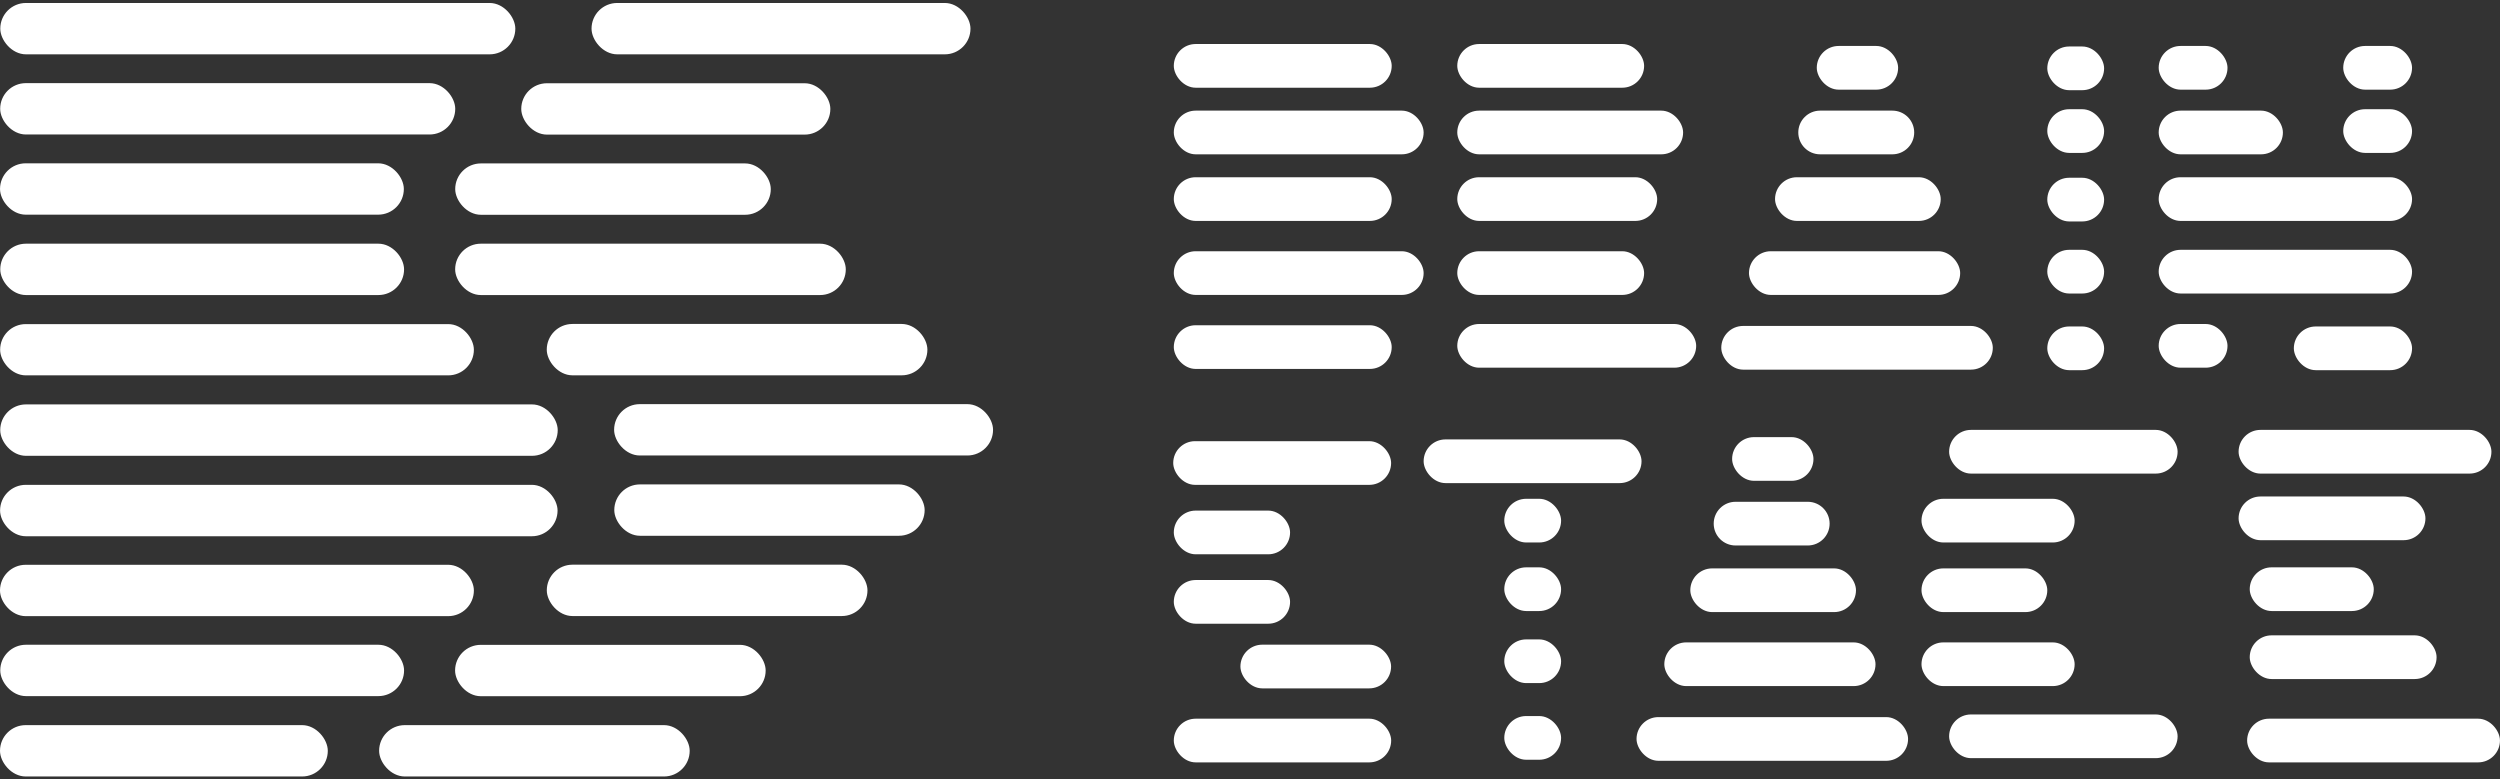 <svg width="263" height="82" viewBox="0 0 263 82" fill="none" xmlns="http://www.w3.org/2000/svg">
<rect x="0" y="0" width="263" height="82" fill="#333333" stroke="none"/>
<rect x="80.547" y="73.241" width="32.672" height="5.403" rx="2.701" transform="rotate(180 80.547 73.241)" fill="white"/>
<rect x="72.555" y="81.686" width="32.672" height="5.403" rx="2.701" transform="rotate(180 72.555 81.686)" fill="white"/>
<rect x="91.258" y="64.808" width="33.735" height="5.403" rx="2.701" transform="rotate(180 91.258 64.808)" fill="white"/>
<rect x="97.273" y="56.363" width="32.65" height="5.403" rx="2.701" transform="rotate(180 97.273 56.363)" fill="white"/>
<rect x="104.469" y="47.918" width="39.864" height="5.403" rx="2.701" transform="rotate(180 104.469 47.918)" fill="white"/>
<rect x="97.562" y="39.484" width="40.043" height="5.403" rx="2.701" transform="rotate(180 97.562 39.484)" fill="white"/>
<rect x="88.977" y="31.039" width="41.095" height="5.403" rx="2.701" transform="rotate(180 88.977 31.039)" fill="white"/>
<rect x="81.086" y="22.595" width="33.198" height="5.403" rx="2.701" transform="rotate(180 81.086 22.595)" fill="white"/>
<rect x="87.352" y="14.161" width="32.516" height="5.403" rx="2.701" transform="rotate(180 87.352 14.161)" fill="white"/>
<rect x="102.094" y="5.716" width="39.864" height="5.403" rx="2.701" transform="rotate(180 102.094 5.716)" fill="white"/>
<rect x="54.211" y="5.716" width="54.182" height="5.403" rx="2.701" transform="rotate(180 54.211 5.716)" fill="white"/>
<rect x="47.891" y="14.149" width="47.873" height="5.403" rx="2.701" transform="rotate(180 47.891 14.149)" fill="white"/>
<rect x="42.484" y="22.583" width="42.482" height="5.403" rx="2.701" transform="rotate(180 42.484 22.583)" fill="white"/>
<rect x="42.508" y="31.039" width="42.482" height="5.403" rx="2.701" transform="rotate(180 42.508 31.039)" fill="white"/>
<rect x="49.852" y="39.488" width="49.839" height="5.392" rx="2.696" transform="rotate(180 49.852 39.488)" fill="white"/>
<rect x="58.672" y="47.952" width="58.649" height="5.408" rx="2.704" transform="rotate(180 58.672 47.952)" fill="white"/>
<rect x="58.656" y="56.413" width="58.649" height="5.408" rx="2.704" transform="rotate(180 58.656 56.413)" fill="white"/>
<rect x="49.852" y="64.819" width="49.853" height="5.403" rx="2.701" transform="rotate(180 49.852 64.819)" fill="white"/>
<rect x="42.508" y="73.231" width="42.482" height="5.403" rx="2.701" transform="rotate(180 42.508 73.231)" fill="white"/>
<rect x="34.484" y="81.686" width="34.484" height="5.403" rx="2.701" transform="rotate(180 34.484 81.686)" fill="white"/>
<rect x="123.484" y="4.631" width="22.923" height="4.597" rx="2.298" fill="white"/>
<rect x="123.484" y="18.645" width="22.923" height="4.597" rx="2.298" fill="white"/>
<rect x="123.484" y="34.215" width="22.923" height="4.597" rx="2.298" fill="white"/>
<rect x="123.422" y="46.411" width="22.923" height="4.597" rx="2.298" fill="white"/>
<rect x="149.766" y="46.226" width="22.923" height="4.597" rx="2.298" fill="white"/>
<rect x="123.484" y="53.715" width="12.232" height="4.597" rx="2.298" fill="white"/>
<rect x="123.484" y="61.018" width="12.232" height="4.597" rx="2.298" fill="white"/>
<rect x="130.492" y="67.82" width="15.851" height="4.597" rx="2.298" fill="white"/>
<rect x="123.484" y="75.606" width="22.867" height="4.597" rx="2.298" fill="white"/>
<rect x="123.484" y="26.43" width="26.282" height="4.597" rx="2.298" fill="white"/>
<rect x="123.484" y="11.638" width="26.282" height="4.597" rx="2.298" fill="white"/>
<rect x="153.305" y="4.631" width="19.656" height="4.597" rx="2.298" fill="white"/>
<rect x="153.305" y="11.638" width="23.758" height="4.597" rx="2.298" fill="white"/>
<rect x="153.305" y="18.645" width="21.03" height="4.597" rx="2.298" fill="white"/>
<rect x="153.305" y="26.43" width="19.656" height="4.597" rx="2.298" fill="white"/>
<rect x="153.305" y="34.085" width="25.132" height="4.597" rx="2.298" fill="white"/>
<rect x="181.078" y="34.289" width="28.565" height="4.597" rx="2.298" fill="white"/>
<rect x="227.094" y="34.085" width="7.239" height="4.597" rx="2.298" fill="white"/>
<rect x="241.312" y="34.345" width="12.436" height="4.597" rx="2.298" fill="white"/>
<rect x="227.094" y="26.281" width="26.654" height="4.597" rx="2.298" fill="white"/>
<rect x="227.094" y="18.645" width="26.654" height="4.597" rx="2.298" fill="white"/>
<rect x="227.094" y="11.638" width="13.067" height="4.597" rx="2.298" fill="white"/>
<rect x="227.094" y="4.835" width="7.239" height="4.597" rx="2.298" fill="white"/>
<rect x="246.508" y="11.489" width="7.239" height="4.597" rx="2.298" fill="white"/>
<rect x="246.508" y="4.835" width="7.239" height="4.597" rx="2.298" fill="white"/>
<rect x="183.992" y="26.43" width="22.218" height="4.597" rx="2.298" fill="white"/>
<rect x="186.734" y="18.645" width="17.429" height="4.597" rx="2.298" fill="white"/>
<path d="M189.18 13.936C189.18 12.667 190.209 11.638 191.478 11.638H199.076C200.345 11.638 201.374 12.667 201.374 13.936C201.374 15.206 200.345 16.235 199.076 16.235H191.478C190.209 16.235 189.18 15.206 189.18 13.936Z" fill="white"/>
<rect x="191.125" y="4.835" width="8.557" height="4.597" rx="2.298" fill="white"/>
<rect x="172.164" y="75.439" width="28.565" height="4.597" rx="2.298" fill="white"/>
<rect x="205.047" y="45.225" width="24.037" height="4.597" rx="2.298" fill="white"/>
<rect x="235.5" y="45.225" width="26.598" height="4.597" rx="2.298" fill="white"/>
<rect x="236.398" y="75.606" width="26.598" height="4.597" rx="2.298" fill="white"/>
<rect x="235.5" y="52.231" width="19.656" height="4.597" rx="2.298" fill="white"/>
<rect x="236.672" y="66.838" width="19.656" height="4.597" rx="2.298" fill="white"/>
<rect x="236.672" y="59.684" width="13.048" height="4.597" rx="2.298" fill="white"/>
<rect x="205.047" y="75.161" width="24.037" height="4.597" rx="2.298" fill="white"/>
<rect x="202.141" y="52.473" width="16.111" height="4.597" rx="2.298" fill="white"/>
<rect x="202.141" y="59.795" width="13.234" height="4.597" rx="2.298" fill="white"/>
<rect x="202.141" y="67.58" width="16.111" height="4.597" rx="2.298" fill="white"/>
<rect x="175.086" y="67.58" width="22.218" height="4.597" rx="2.298" fill="white"/>
<rect x="177.82" y="59.795" width="17.429" height="4.597" rx="2.298" fill="white"/>
<path d="M180.281 55.087C180.281 53.817 181.31 52.788 182.58 52.788H190.177C191.447 52.788 192.476 53.817 192.476 55.087C192.476 56.356 191.447 57.385 190.177 57.385H182.58C181.31 57.385 180.281 56.356 180.281 55.087Z" fill="white"/>
<rect x="182.219" y="45.985" width="8.557" height="4.597" rx="2.298" fill="white"/>
<rect x="215.375" y="4.891" width="5.977" height="4.597" rx="2.298" fill="white"/>
<rect x="215.375" y="11.489" width="5.977" height="4.597" rx="2.298" fill="white"/>
<rect x="158.25" y="52.473" width="5.977" height="4.597" rx="2.298" fill="white"/>
<rect x="215.375" y="18.7" width="5.977" height="4.597" rx="2.298" fill="white"/>
<rect x="158.25" y="59.684" width="5.977" height="4.597" rx="2.298" fill="white"/>
<rect x="215.375" y="26.281" width="5.977" height="4.597" rx="2.298" fill="white"/>
<rect x="158.25" y="67.265" width="5.977" height="4.597" rx="2.298" fill="white"/>
<rect x="215.375" y="34.345" width="5.977" height="4.597" rx="2.298" fill="white"/>
<rect x="158.25" y="75.328" width="5.977" height="4.597" rx="2.298" fill="white"/>
</svg>
